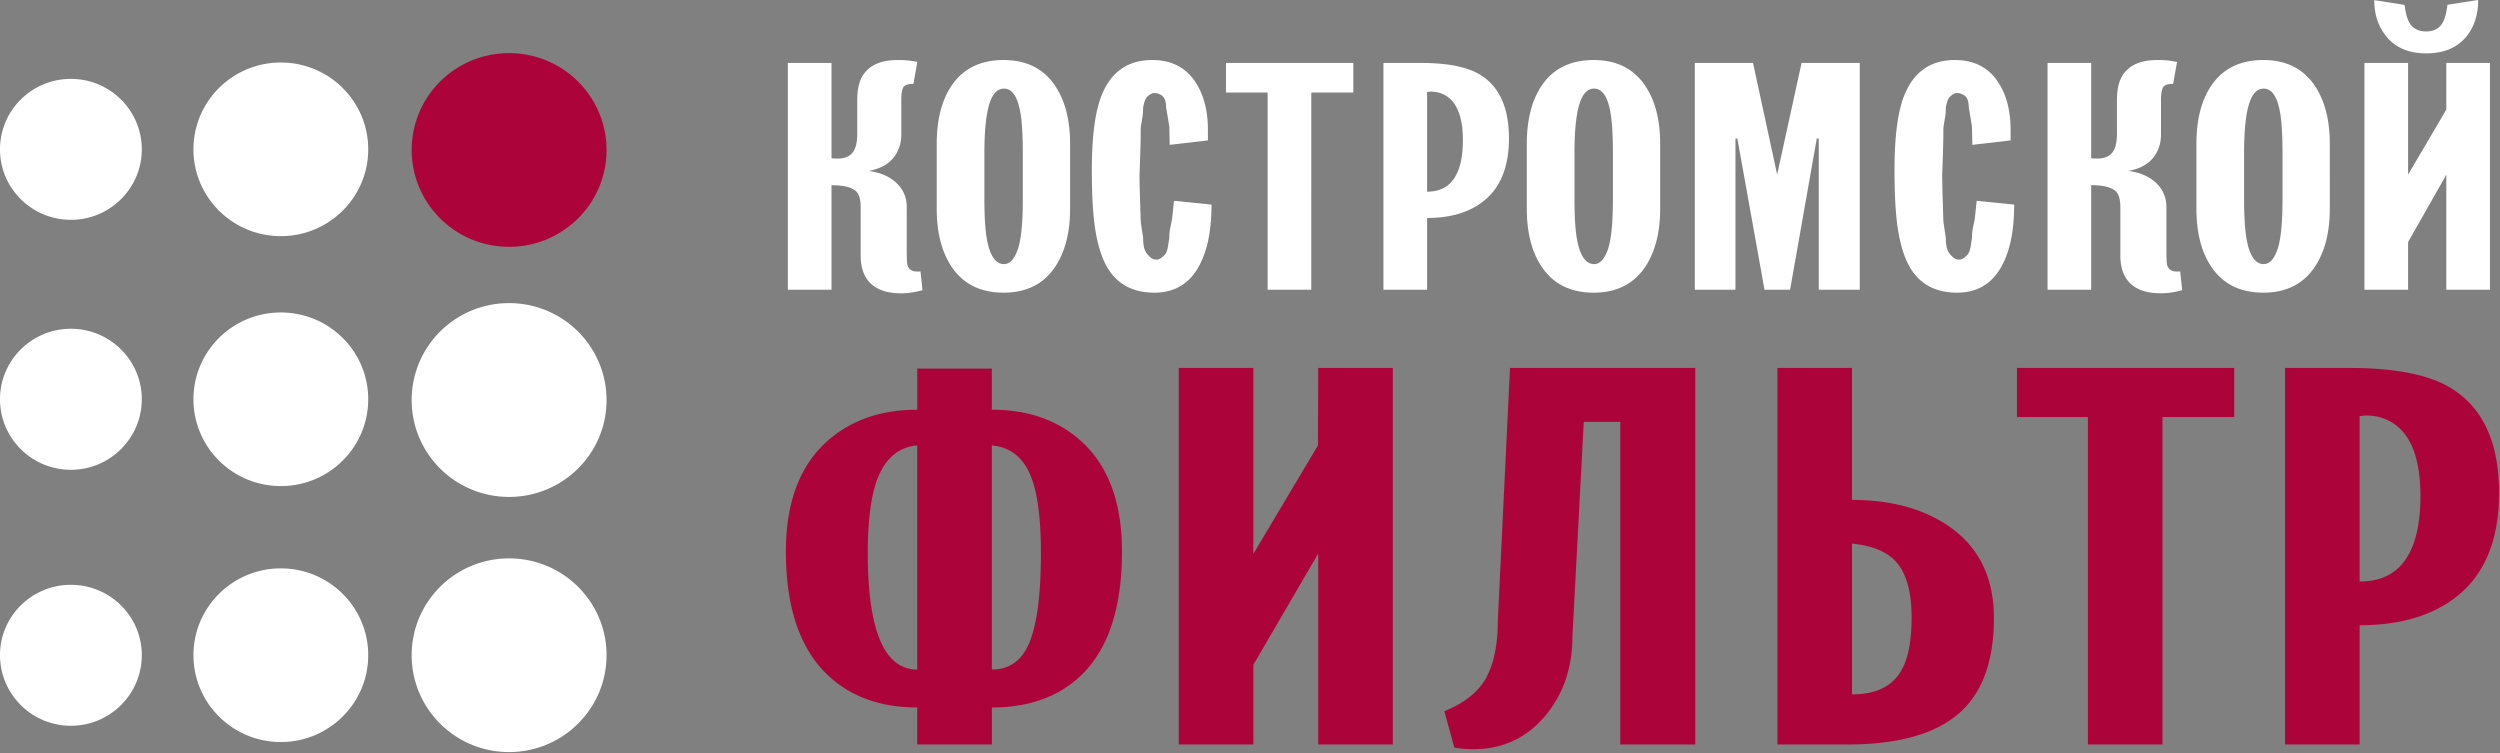 <svg xmlns="http://www.w3.org/2000/svg" width="166" height="50" fill="none" viewBox="0 0 166 50"><rect x="0" y="0" width="166" height="50" fill="#808080" stroke="none"/><clipPath id="a"><path d="M0 0h166v50H0z"/></clipPath><g fill-rule="evenodd" clip-path="url(#a)" clip-rule="evenodd"><path fill="#ad033b" d="M40.275 9.96c0 3.55-2.896 6.429-6.473 6.429-3.574 0-6.467-2.88-6.467-6.429 0-3.554 2.893-6.432 6.467-6.432 3.578 0 6.472 2.878 6.473 6.432m20.63 39.471v-2.455q-3.471 0-5.696-1.925-3.028-2.624-3.027-8.433.001-5.004 2.893-7.453 2.313-1.96 5.83-1.96v-2.73h4.953v2.73q3.474 0 5.746 1.926 2.895 2.448 2.895 7.487 0 5.844-2.94 8.433-2.183 1.925-5.7 1.925v2.455zm0-19.855q-1.642.141-2.463 1.803-.82 1.663-.821 5.34 0 7.737 3.284 7.738zm4.953.003v14.878q1.785 0 2.52-1.855.738-1.856.738-5.88 0-3.711-.781-5.356-.782-1.645-2.477-1.787m17.364-5.147h-4.954v25h4.954v-5.288l4.307-7.387v12.674h4.953v-25h-4.953l-.017 5.143-4.29 7.205zm29.344 0v25h-4.98V28.01h-2.423l-.754 14.248q0 3.15-1.847 5.32-1.85 2.17-4.744 2.17a7.5 7.5 0 0 1-1.247-.104l-.668-2.417q2.043-.84 2.798-2.258.755-1.417.755-3.799l.808-16.738zm10.408 8.763v-8.763h-4.953v25h4.674q4.939 0 7.32-2.013 2.38-2.011 2.381-6.385 0-4.165-3.2-6.229-2.489-1.61-6.222-1.61m3.157 11.513q-.934 1.4-3.157 1.4V36.096q2.178.21 3.069 1.382.889 1.173.888 3.52 0 2.52-.8 3.71m22.224-20.276v3.26h-4.765v21.74h-4.953v-21.74h-4.711v-3.26zm8.323 25v-7.917q3.786 0 6.144-1.68 3.116-2.206 3.116-7.106 0-5.145-3.387-7.072-2.183-1.224-6.549-1.225h-4.277v25zm2.618-11.762q-.977.944-2.618.944V27.622q.133 0 .399-.036 1.42 0 2.352.946 1.287 1.33 1.287 4.411 0 3.326-1.42 4.727"/><path fill="#fff" d="M156.999 4.18h2.898v7.415l2.538-4.317V4.18h2.898v15.058h-2.898v-7.636l-2.538 4.472v3.164h-2.898zm.652-4.171 2.012.315q.131 1.051.484 1.409.352.356.954.356.73 0 1.071-.548.234-.38.339-1.224L164.55 0q0 1.414-.732 2.363-.915 1.18-2.717 1.181-1.778 0-2.692-1.178-.758-.968-.758-2.357M55.211 4.177h-2.898v15.061h2.899v-6.94q1.23 0 1.649.421.286.295.287 1.035v3.21q0 1.372.837 2.005.679.507 1.83.507.73 0 1.437-.211l-.13-1.246q-.706.085-.864-.4-.05-.149-.05-1.099l-.001-2.764q0-.971-.69-1.614-.69-.645-1.841-.792 1.647-.296 2.065-1.667a2.6 2.6 0 0 0 .105-.78v-2.3q0-.506.117-.77.117-.265.69-.265l.26-1.455a7 7 0 0 0-.821-.116 10 10 0 0 0-.483-.01q-1.724 0-2.349 1.076-.338.57-.339 1.583v2.216q0 .738-.21 1.118-.29.55-1.105.55-.264 0-.394-.022zm6.988 6.478v3.207q0 2.321.94 3.777 1.15 1.793 3.5 1.794 2.326 0 3.475-1.794.94-1.478.94-3.777V9.557q.001-2.385-.994-3.861-1.148-1.71-3.42-1.71-2.326 0-3.475 1.731-.966 1.455-.966 3.84zm3.165 1.889v-2.397q0-2.385.391-3.419.312-.845.912-.844.78-.001 1.066 1.477.183.93.182 2.85v2.997q0 2.406-.339 3.368-.338.96-.91.96-.781-.001-1.093-1.436-.21-.95-.209-2.828zm12.59.788 2.491.253q0 2.196-.603 3.61-.94 2.238-3.188 2.238-1.909 0-2.9-1.33-.787-1.055-1.072-3.165-.185-1.393-.184-3.672 0-3.248.625-4.874.936-2.407 3.385-2.406 1.98 0 2.942 1.583.754 1.224.755 3.037v.718l-2.537.295-.027-1.222-.214-1.285q0-.231-.054-.42a.7.7 0 0 0-.209-.338q-.261-.169-.445-.168a.43.43 0 0 0-.25.03 1 1 0 0 0-.25.17.7.7 0 0 0-.196.295q-.067.178-.119.454 0 .378-.057.706t-.103.664q0 .78-.027 1.57l-.018.528-.035 1.043q0 .527.04 1.771c.04 1.244.04 1.265.04 1.307l.16 1.076q0 .359.063.643.066.285.308.538.241.253.472.253a.42.42 0 0 0 .267-.053q.14-.074.308-.242.166-.17.228-.56.066-.39.09-.58 0-.379.079-.738.078-.358.105-.506zm11.906-7.19V4.18h-8.455v1.962h2.765v13.096h2.899V6.142zm4.899 8.332v4.764H91.86V4.18h2.508q2.56 0 3.842.739 1.984 1.16 1.985 4.26 0 2.955-1.83 4.283-1.385 1.012-3.606 1.012m0-1.746q.967 0 1.54-.57.837-.843.837-2.848 0-1.856-.758-2.657-.549-.57-1.384-.57-.157.022-.235.022zm6.621-2.073v3.207q0 2.321.94 3.777 1.149 1.793 3.501 1.794 2.325 0 3.474-1.794.94-1.478.941-3.777V9.557q0-2.385-.994-3.862-1.148-1.709-3.421-1.709-2.326 0-3.474 1.731-.967 1.455-.967 3.84zm3.166 1.889v-2.397q0-2.385.39-3.419.314-.845.912-.844.78-.001 1.066 1.477.184.93.183 2.85v2.998q0 2.406-.339 3.367t-.91.96q-.782-.001-1.094-1.436-.209-.95-.208-2.828zm13.457-.954 1.622-7.41h3.864v15.058h-2.725V9.198h-.13l-1.772 10.04h-1.699l-1.803-10.04h-.126v10.04h-2.698V4.18h3.865zm15.738 1.995-2.489-.253-.13 1.223q-.028.148-.105.506a3.5 3.5 0 0 0-.079.738q-.025.19-.089.58-.065.39-.23.56-.166.168-.307.242a.42.42 0 0 1-.267.053q-.23 0-.473-.253a1.16 1.16 0 0 1-.307-.538 3 3 0 0 1-.063-.643l-.161-1.076q0-.063-.039-1.307-.04-1.244-.041-1.77l.035-1.017.019-.554q.026-.791.026-1.57.046-.338.104-.665c.058-.327.057-.454.057-.706a3 3 0 0 1 .118-.454.7.7 0 0 1 .197-.296q.131-.115.249-.168a.43.43 0 0 1 .249-.031q.185 0 .447.168.156.147.211.337.05.19.051.421l.214 1.285.025 1.222 2.54-.295v-.718q-.001-1.813-.755-3.037-.964-1.583-2.942-1.583-2.448 0-3.386 2.406-.623 1.625-.624 4.874 0 2.28.183 3.672.287 2.11 1.071 3.165.993 1.33 2.901 1.33 2.25 0 3.189-2.238.601-1.414.601-3.61m2.216-9.408h2.898v6.33q.132.022.394.022.816 0 1.105-.549.211-.38.211-1.118V6.646q0-1.014.339-1.583.626-1.077 2.347-1.077.236 0 .485.011.248.01.821.116l-.261 1.455q-.571 0-.689.265-.118.263-.117.77v2.3q0 .442-.105.78-.418 1.371-2.064 1.667 1.149.147 1.84.792.689.643.689 1.614v2.764q0 .95.052 1.098.158.486.863.401l.131 1.246q-.705.21-1.438.21-1.148 0-1.83-.506-.836-.634-.836-2.005v-3.21q0-.74-.287-1.035-.42-.422-1.65-.422v6.941h-2.898zm9.885 6.478v3.207q0 2.321.94 3.777 1.15 1.793 3.501 1.794 2.325 0 3.475-1.794.94-1.478.94-3.777V9.557q0-2.385-.992-3.862-1.151-1.709-3.423-1.709-2.323 0-3.474 1.731-.967 1.455-.967 3.84zm3.166 1.889v-2.397q0-2.385.39-3.419.313-.845.912-.844.779-.001 1.067 1.477.183.93.182 2.85v2.998q0 2.406-.339 3.367-.338.96-.91.96-.781-.001-1.093-1.436-.209-.95-.209-2.828zM18.648 15.68c3.205 0 5.802-2.581 5.802-5.763 0-3.186-2.597-5.766-5.802-5.766-3.203 0-5.803 2.58-5.803 5.766 0 3.182 2.6 5.763 5.803 5.763M9.415 9.918c0 2.58-2.108 4.678-4.707 4.678C2.106 14.596 0 12.5 0 9.918c0-2.584 2.106-4.68 4.708-4.68 2.599 0 4.707 2.096 4.707 4.68m0 16.591c0 2.583-2.108 4.685-4.707 4.685-2.602 0-4.708-2.1-4.708-4.685 0-2.58 2.106-4.679 4.708-4.679 2.599 0 4.707 2.1 4.707 4.68m15.035 0c0 3.189-2.597 5.766-5.802 5.766-3.203 0-5.803-2.577-5.803-5.765 0-3.184 2.6-5.762 5.803-5.762 3.205 0 5.802 2.578 5.802 5.761m9.352 23.428c3.577 0 6.473-2.88 6.473-6.436 0-3.546-2.896-6.425-6.473-6.425-3.574 0-6.467 2.879-6.467 6.426 0 3.556 2.893 6.435 6.467 6.435m6.473-23.374c0 3.554-2.896 6.432-6.473 6.432-3.574 0-6.467-2.878-6.467-6.431 0-3.557 2.893-6.438 6.467-6.438 3.577 0 6.472 2.881 6.473 6.437M4.708 48.19c2.599 0 4.707-2.1 4.707-4.688 0-2.58-2.108-4.67-4.707-4.67-2.602 0-4.708 2.09-4.708 4.671 0 2.586 2.106 4.687 4.708 4.687m19.742-4.688c0 3.185-2.597 5.769-5.802 5.769-3.203 0-5.803-2.584-5.803-5.768 0-3.182 2.6-5.763 5.803-5.763 3.205 0 5.802 2.581 5.802 5.762"/></g></svg>